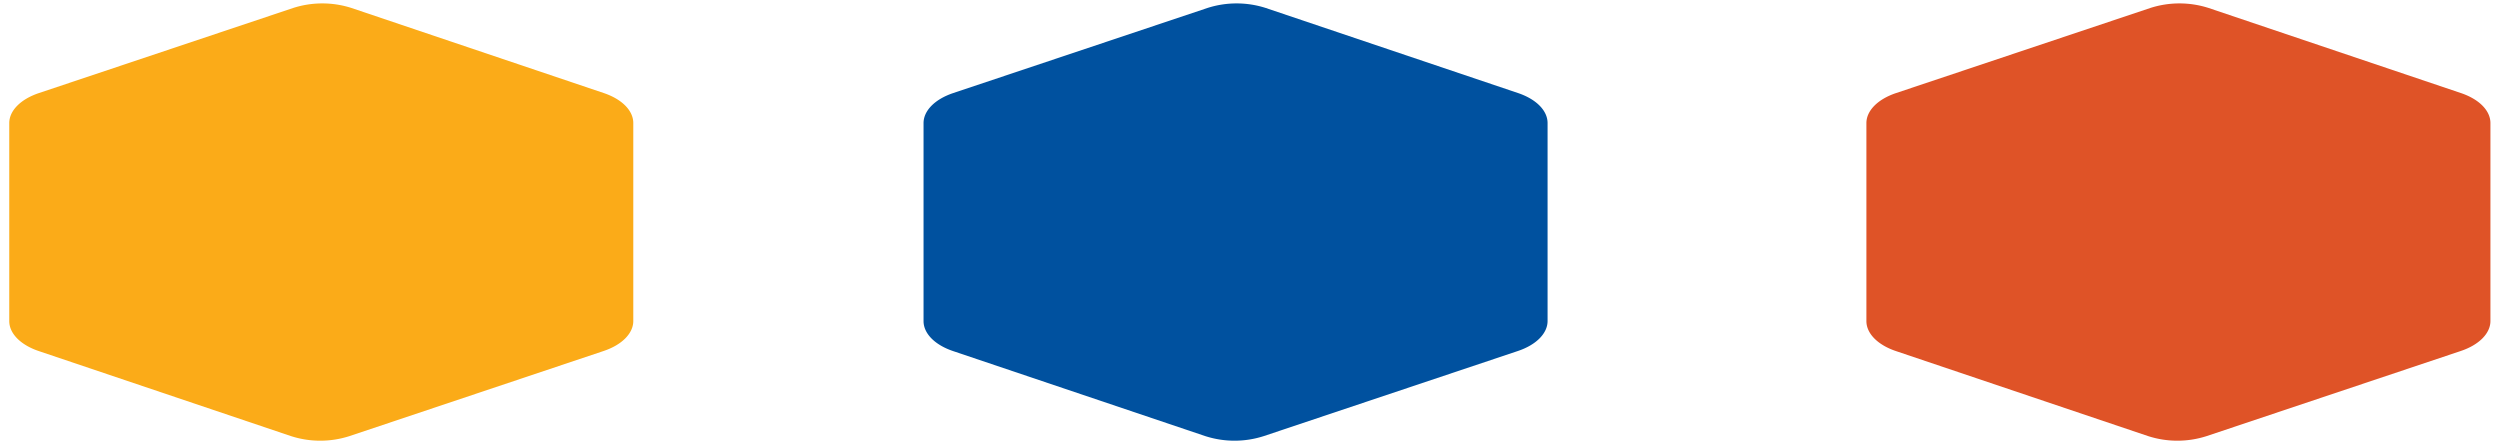 <svg height="31" viewBox="0 0 175 31" width="175" xmlns="http://www.w3.org/2000/svg" xmlns:xlink="http://www.w3.org/1999/xlink"><clipPath id="a"><path d="m-.724-.288h45v31h-45z"/></clipPath><clipPath id="b"><path d="m-.724-.288h45v31h-45z"/></clipPath><clipPath id="c"><path d="m-.724-.288h45v31h-45z"/></clipPath><g clip-path="url(#a)" transform="translate(130.724 .288)"><path d="m41.613 6.276-17.663-5.956a6.677 6.677 0 0 0 -4.072 0l-17.8 5.957c-1.284.43-2.078 1.234-2.078 2.104v13.857c0 .868.789 1.669 2.068 2.1l17.664 5.956a6.678 6.678 0 0 0 4.072 0l17.8-5.961c1.285-.43 2.078-1.234 2.078-2.1v-13.857c0-.868-.789-1.669-2.068-2.1" fill="#df5327" transform="translate(-.076 -.051)"/></g><g clip-path="url(#b)" transform="translate(64.724 .288)"><path d="m41.613 6.276-17.663-5.956a6.677 6.677 0 0 0 -4.072 0l-17.8 5.957c-1.284.43-2.078 1.234-2.078 2.104v13.857c0 .868.789 1.669 2.068 2.1l17.664 5.956a6.678 6.678 0 0 0 4.072 0l17.8-5.961c1.285-.43 2.078-1.234 2.078-2.1v-13.857c0-.868-.789-1.669-2.068-2.1" fill="#00519f" transform="translate(-.076 -.051)"/></g><g clip-path="url(#c)" transform="translate(.724 .288)"><path d="m41.613 6.276-17.663-5.956a6.677 6.677 0 0 0 -4.072 0l-17.8 5.957c-1.284.43-2.078 1.234-2.078 2.104v13.857c0 .868.789 1.669 2.068 2.1l17.664 5.956a6.678 6.678 0 0 0 4.072 0l17.8-5.961c1.285-.43 2.078-1.234 2.078-2.1v-13.857c0-.868-.789-1.669-2.068-2.1" fill="#fbab18" transform="translate(-.076 -.051)"/></g></svg>